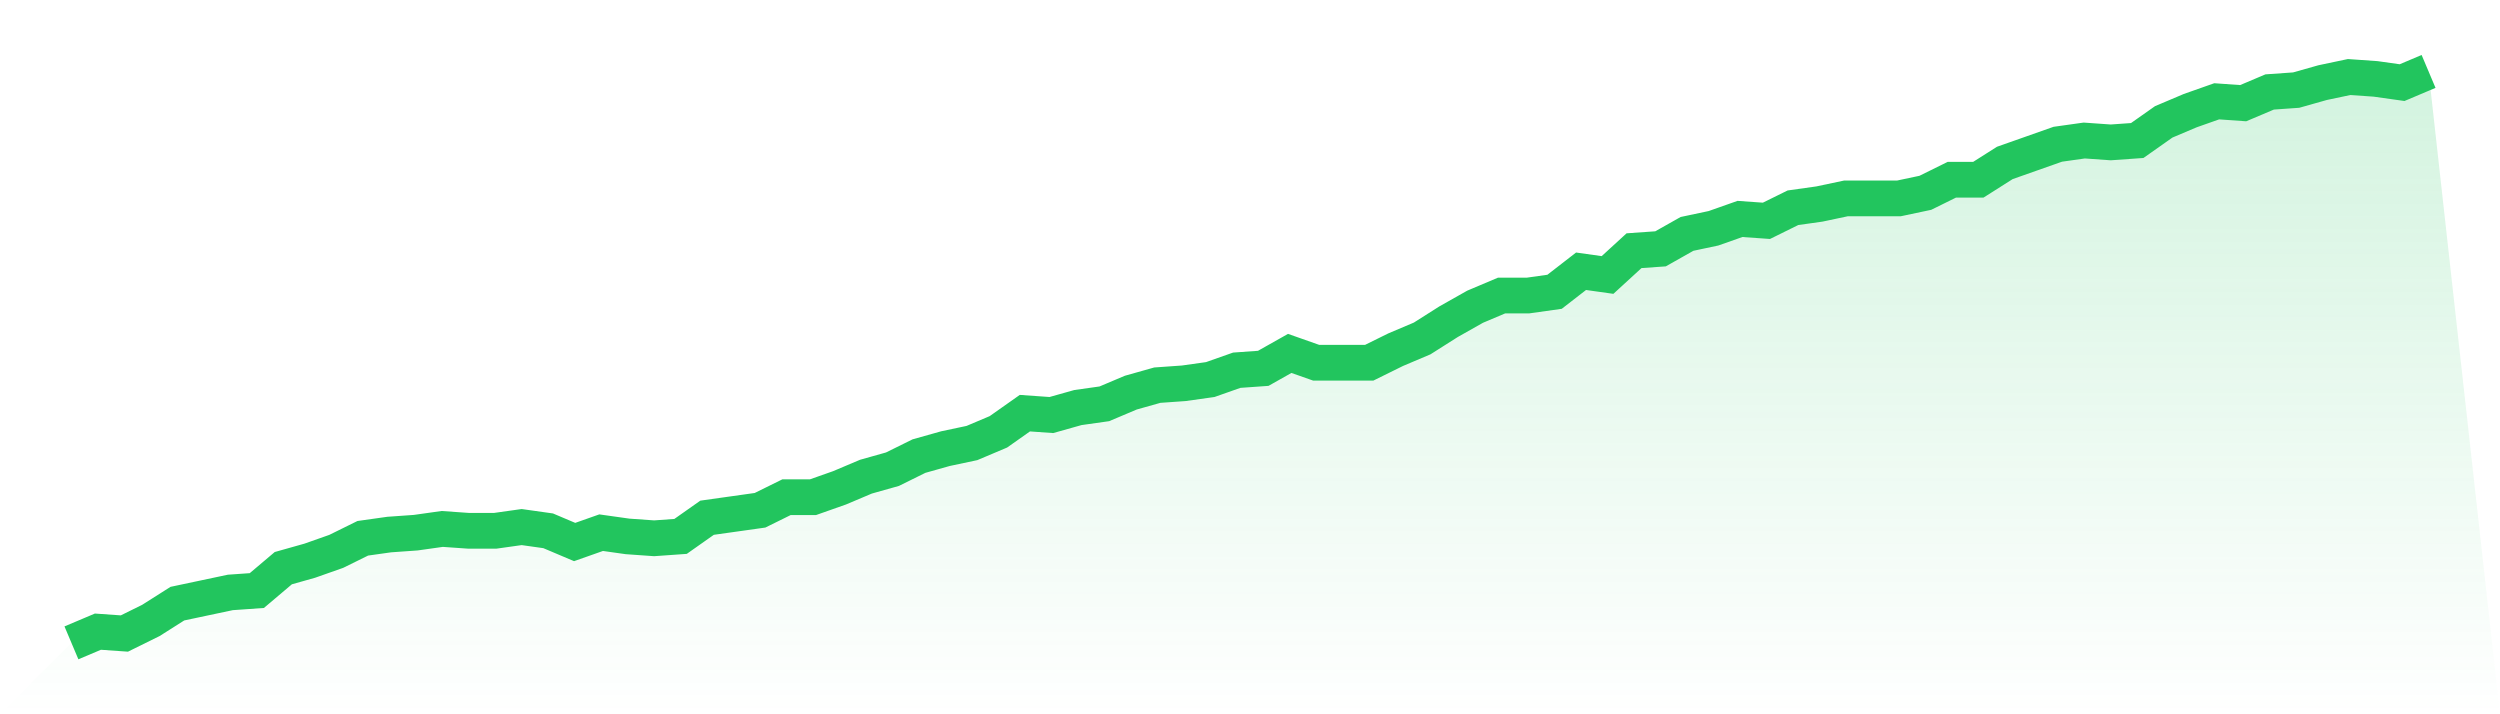 <svg viewBox="0 0 140 40" xmlns="http://www.w3.org/2000/svg">
<defs>
<linearGradient id="gradient" x1="0" x2="0" y1="0" y2="1">
<stop offset="0%" stop-color="#22c55e" stop-opacity="0.2"/>
<stop offset="100%" stop-color="#22c55e" stop-opacity="0"/>
</linearGradient>
</defs>
<path d="M4,36 L4,36 L5.483,35.373 L6.966,35.477 L8.449,34.745 L9.933,33.804 L11.416,33.49 L12.899,33.176 L14.382,33.072 L15.865,31.817 L17.348,31.399 L18.831,30.876 L20.315,30.144 L21.798,29.935 L23.281,29.83 L24.764,29.621 L26.247,29.725 L27.73,29.725 L29.213,29.516 L30.697,29.725 L32.18,30.353 L33.663,29.83 L35.146,30.039 L36.629,30.144 L38.112,30.039 L39.596,28.993 L41.079,28.784 L42.562,28.575 L44.045,27.843 L45.528,27.843 L47.011,27.32 L48.494,26.693 L49.978,26.275 L51.461,25.542 L52.944,25.124 L54.427,24.81 L55.91,24.183 L57.393,23.137 L58.876,23.242 L60.36,22.824 L61.843,22.614 L63.326,21.987 L64.809,21.569 L66.292,21.464 L67.775,21.255 L69.258,20.732 L70.742,20.627 L72.225,19.791 L73.708,20.314 L75.191,20.314 L76.674,20.314 L78.157,19.582 L79.64,18.954 L81.124,18.013 L82.607,17.176 L84.09,16.549 L85.573,16.549 L87.056,16.34 L88.539,15.19 L90.022,15.399 L91.506,14.039 L92.989,13.935 L94.472,13.098 L95.955,12.784 L97.438,12.261 L98.921,12.366 L100.404,11.634 L101.888,11.425 L103.371,11.111 L104.854,11.111 L106.337,11.111 L107.82,10.797 L109.303,10.065 L110.787,10.065 L112.27,9.124 L113.753,8.601 L115.236,8.078 L116.719,7.869 L118.202,7.974 L119.685,7.869 L121.169,6.824 L122.652,6.196 L124.135,5.673 L125.618,5.778 L127.101,5.15 L128.584,5.046 L130.067,4.627 L131.551,4.314 L133.034,4.418 L134.517,4.627 L136,4 L140,40 L0,40 z" fill="url(#gradient)"/>
<path d="M4,36 L4,36 L5.483,35.373 L6.966,35.477 L8.449,34.745 L9.933,33.804 L11.416,33.49 L12.899,33.176 L14.382,33.072 L15.865,31.817 L17.348,31.399 L18.831,30.876 L20.315,30.144 L21.798,29.935 L23.281,29.83 L24.764,29.621 L26.247,29.725 L27.73,29.725 L29.213,29.516 L30.697,29.725 L32.18,30.353 L33.663,29.83 L35.146,30.039 L36.629,30.144 L38.112,30.039 L39.596,28.993 L41.079,28.784 L42.562,28.575 L44.045,27.843 L45.528,27.843 L47.011,27.32 L48.494,26.693 L49.978,26.275 L51.461,25.542 L52.944,25.124 L54.427,24.81 L55.91,24.183 L57.393,23.137 L58.876,23.242 L60.36,22.824 L61.843,22.614 L63.326,21.987 L64.809,21.569 L66.292,21.464 L67.775,21.255 L69.258,20.732 L70.742,20.627 L72.225,19.791 L73.708,20.314 L75.191,20.314 L76.674,20.314 L78.157,19.582 L79.64,18.954 L81.124,18.013 L82.607,17.176 L84.09,16.549 L85.573,16.549 L87.056,16.34 L88.539,15.19 L90.022,15.399 L91.506,14.039 L92.989,13.935 L94.472,13.098 L95.955,12.784 L97.438,12.261 L98.921,12.366 L100.404,11.634 L101.888,11.425 L103.371,11.111 L104.854,11.111 L106.337,11.111 L107.82,10.797 L109.303,10.065 L110.787,10.065 L112.27,9.124 L113.753,8.601 L115.236,8.078 L116.719,7.869 L118.202,7.974 L119.685,7.869 L121.169,6.824 L122.652,6.196 L124.135,5.673 L125.618,5.778 L127.101,5.15 L128.584,5.046 L130.067,4.627 L131.551,4.314 L133.034,4.418 L134.517,4.627 L136,4" fill="none" stroke="#22c55e" stroke-width="2"/>
</svg>